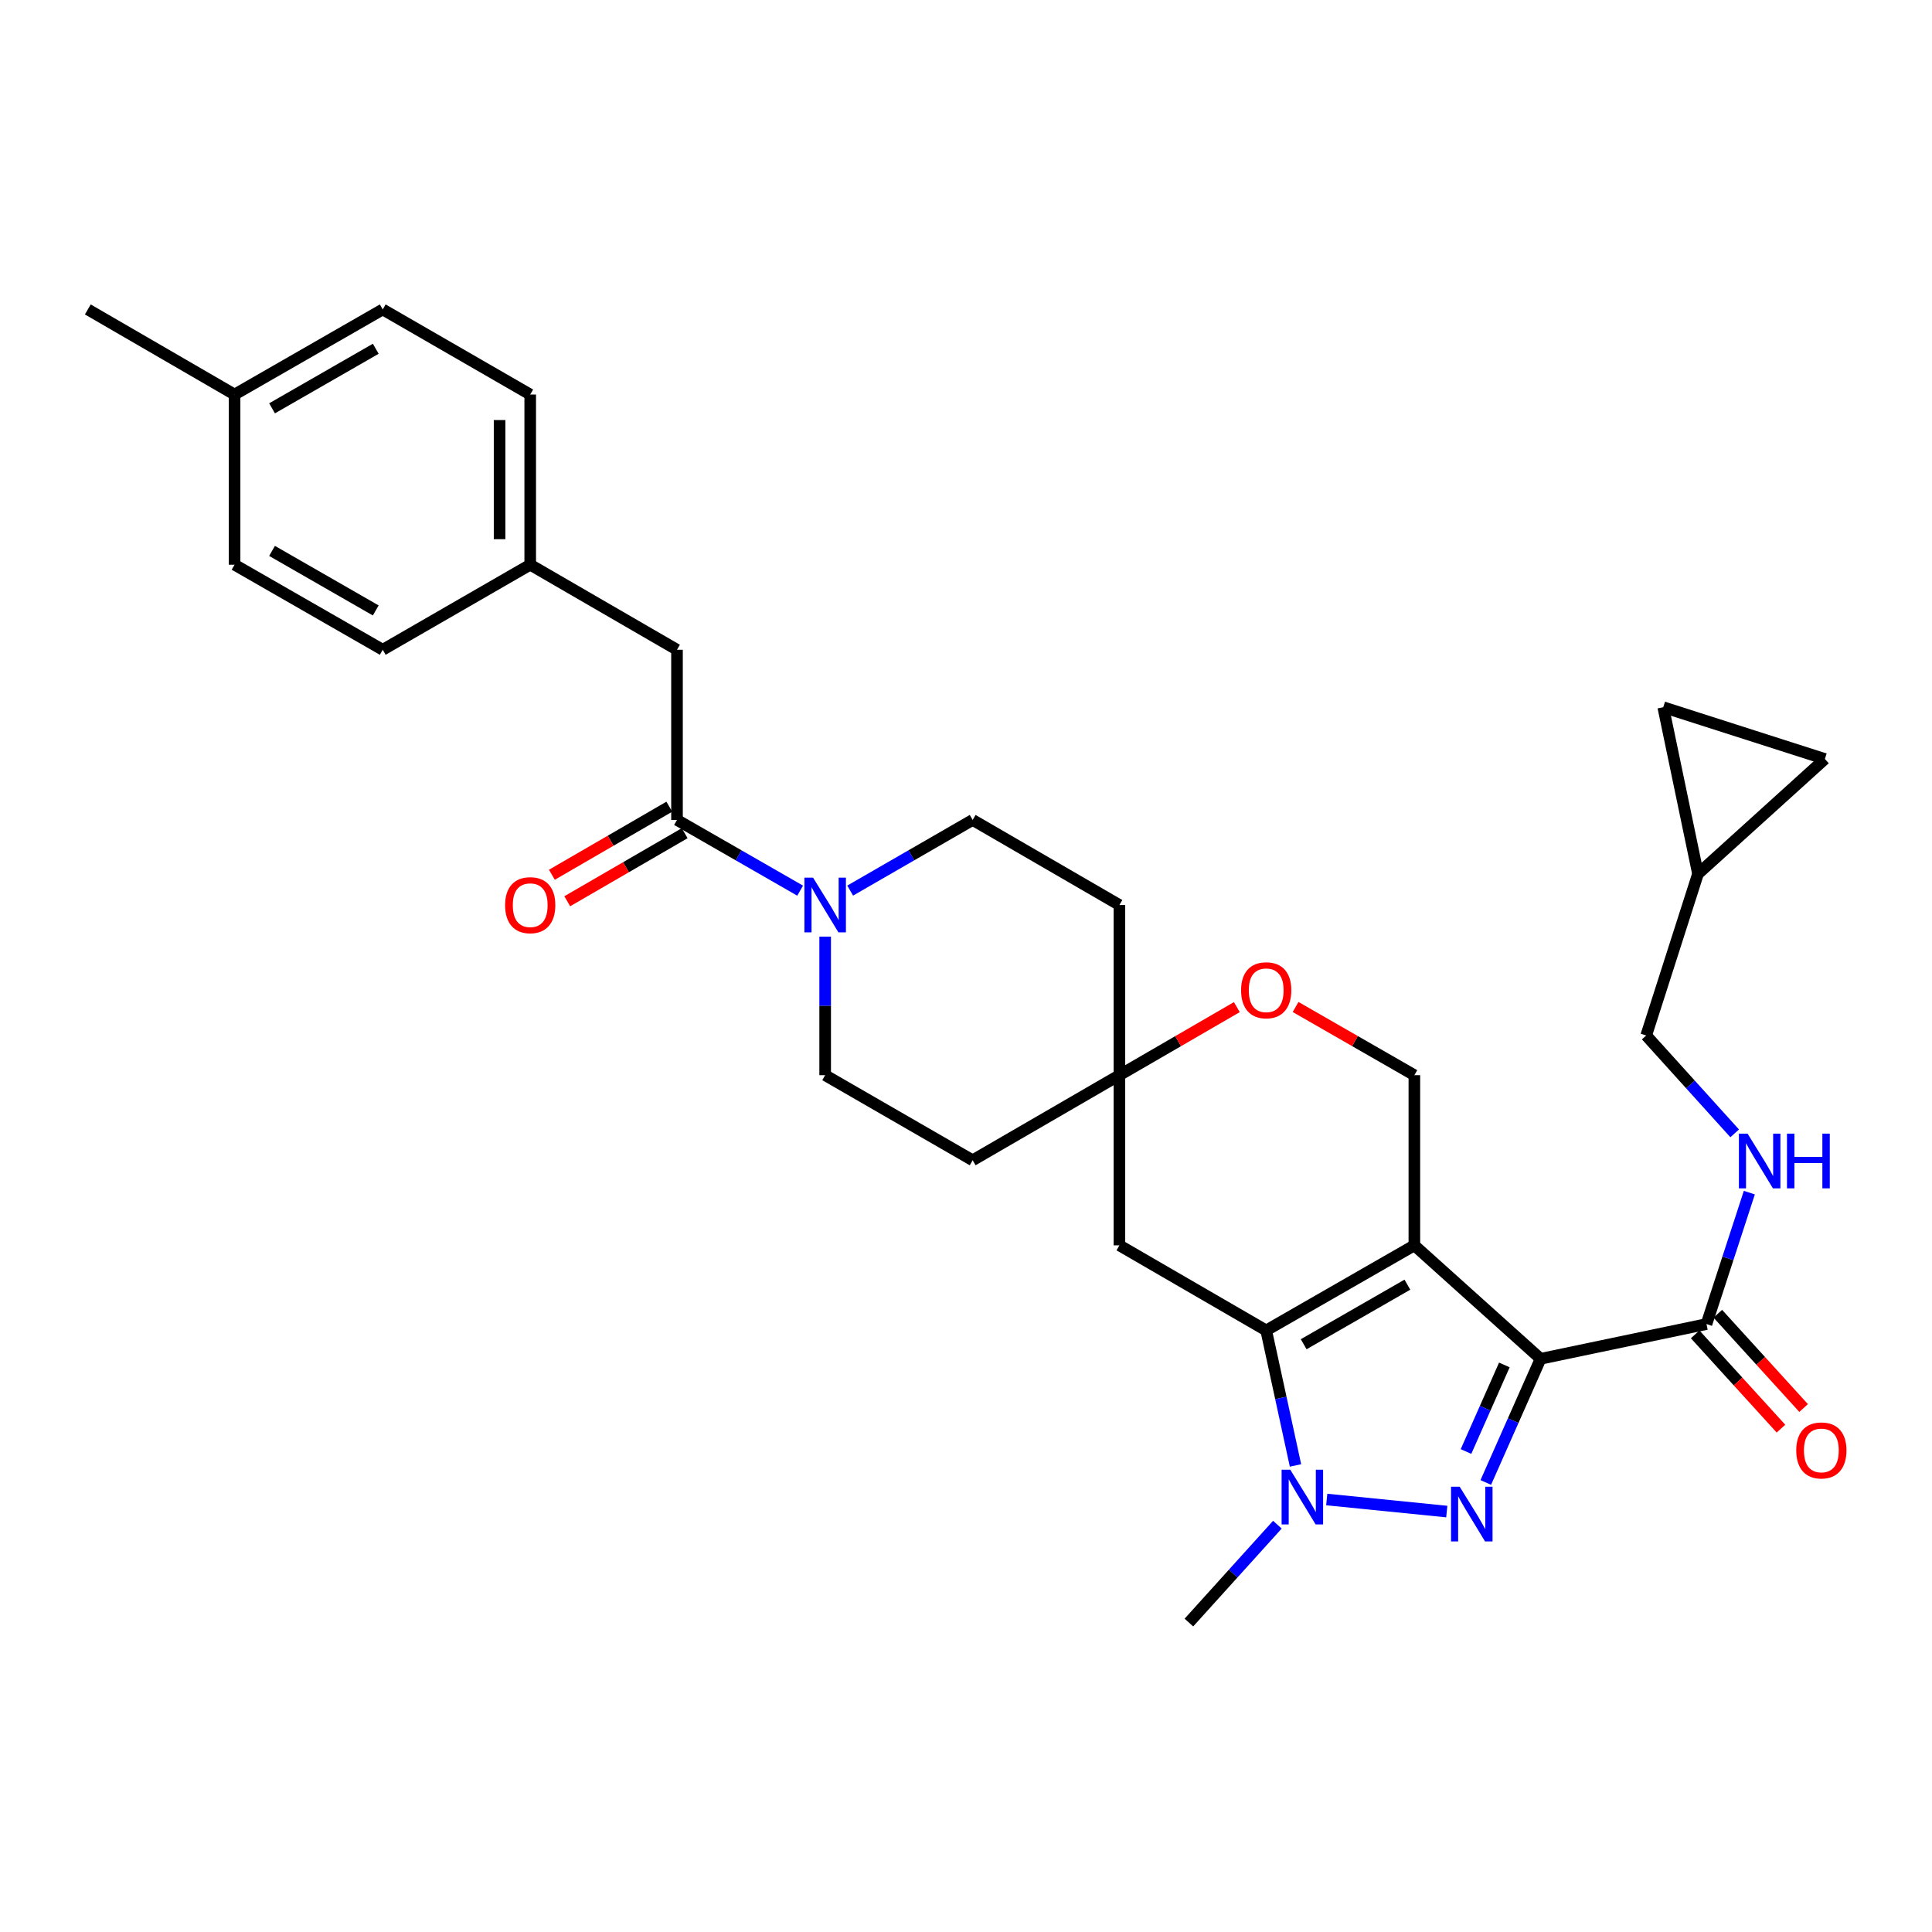 <?xml version='1.0' encoding='iso-8859-1'?>
<svg version='1.1' baseProfile='full'
              xmlns='http://www.w3.org/2000/svg'
                      xmlns:rdkit='http://www.rdkit.org/xml'
                      xmlns:xlink='http://www.w3.org/1999/xlink'
                  xml:space='preserve'
width='1000px' height='1000px' viewBox='0 0 1000 1000'>
<!-- END OF HEADER -->
<rect style='opacity:1.0;fill:#FFFFFF;stroke:none' width='1000' height='1000' x='0' y='0'> </rect>
<path class='bond-0' d='M 732.072,644.589 L 797.4,703.312' style='fill:none;fill-rule:evenodd;stroke:#000000;stroke-width:6px;stroke-linecap:butt;stroke-linejoin:miter;stroke-opacity:1' />
<path class='bond-2' d='M 732.072,644.589 L 655.383,688.631' style='fill:none;fill-rule:evenodd;stroke:#000000;stroke-width:6px;stroke-linecap:butt;stroke-linejoin:miter;stroke-opacity:1' />
<path class='bond-2' d='M 728.463,664.942 L 674.781,695.772' style='fill:none;fill-rule:evenodd;stroke:#000000;stroke-width:6px;stroke-linecap:butt;stroke-linejoin:miter;stroke-opacity:1' />
<path class='bond-7' d='M 732.072,644.589 L 732.072,556.513' style='fill:none;fill-rule:evenodd;stroke:#000000;stroke-width:6px;stroke-linecap:butt;stroke-linejoin:miter;stroke-opacity:1' />
<path class='bond-1' d='M 797.4,703.312 L 783.221,735.319' style='fill:none;fill-rule:evenodd;stroke:#000000;stroke-width:6px;stroke-linecap:butt;stroke-linejoin:miter;stroke-opacity:1' />
<path class='bond-1' d='M 783.221,735.319 L 769.041,767.325' style='fill:none;fill-rule:evenodd;stroke:#0000FF;stroke-width:6px;stroke-linecap:butt;stroke-linejoin:miter;stroke-opacity:1' />
<path class='bond-1' d='M 778.653,706.493 L 768.727,728.898' style='fill:none;fill-rule:evenodd;stroke:#000000;stroke-width:6px;stroke-linecap:butt;stroke-linejoin:miter;stroke-opacity:1' />
<path class='bond-1' d='M 768.727,728.898 L 758.802,751.302' style='fill:none;fill-rule:evenodd;stroke:#0000FF;stroke-width:6px;stroke-linecap:butt;stroke-linejoin:miter;stroke-opacity:1' />
<path class='bond-4' d='M 797.4,703.312 L 883.275,685.329' style='fill:none;fill-rule:evenodd;stroke:#000000;stroke-width:6px;stroke-linecap:butt;stroke-linejoin:miter;stroke-opacity:1' />
<path class='bond-31' d='M 748.851,782.383 L 686.715,776.143' style='fill:none;fill-rule:evenodd;stroke:#0000FF;stroke-width:6px;stroke-linecap:butt;stroke-linejoin:miter;stroke-opacity:1' />
<path class='bond-3' d='M 655.383,688.631 L 662.964,723.571' style='fill:none;fill-rule:evenodd;stroke:#000000;stroke-width:6px;stroke-linecap:butt;stroke-linejoin:miter;stroke-opacity:1' />
<path class='bond-3' d='M 662.964,723.571 L 670.546,758.51' style='fill:none;fill-rule:evenodd;stroke:#0000FF;stroke-width:6px;stroke-linecap:butt;stroke-linejoin:miter;stroke-opacity:1' />
<path class='bond-8' d='M 655.383,688.631 L 579.407,644.589' style='fill:none;fill-rule:evenodd;stroke:#000000;stroke-width:6px;stroke-linecap:butt;stroke-linejoin:miter;stroke-opacity:1' />
<path class='bond-24' d='M 661.168,789.178 L 638.271,814.506' style='fill:none;fill-rule:evenodd;stroke:#0000FF;stroke-width:6px;stroke-linecap:butt;stroke-linejoin:miter;stroke-opacity:1' />
<path class='bond-24' d='M 638.271,814.506 L 615.374,839.834' style='fill:none;fill-rule:evenodd;stroke:#000000;stroke-width:6px;stroke-linecap:butt;stroke-linejoin:miter;stroke-opacity:1' />
<path class='bond-11' d='M 883.275,685.329 L 894.365,651.317' style='fill:none;fill-rule:evenodd;stroke:#000000;stroke-width:6px;stroke-linecap:butt;stroke-linejoin:miter;stroke-opacity:1' />
<path class='bond-11' d='M 894.365,651.317 L 905.455,617.305' style='fill:none;fill-rule:evenodd;stroke:#0000FF;stroke-width:6px;stroke-linecap:butt;stroke-linejoin:miter;stroke-opacity:1' />
<path class='bond-19' d='M 877.413,690.664 L 899.619,715.064' style='fill:none;fill-rule:evenodd;stroke:#000000;stroke-width:6px;stroke-linecap:butt;stroke-linejoin:miter;stroke-opacity:1' />
<path class='bond-19' d='M 899.619,715.064 L 921.825,739.464' style='fill:none;fill-rule:evenodd;stroke:#FF0000;stroke-width:6px;stroke-linecap:butt;stroke-linejoin:miter;stroke-opacity:1' />
<path class='bond-19' d='M 889.137,679.994 L 911.343,704.394' style='fill:none;fill-rule:evenodd;stroke:#000000;stroke-width:6px;stroke-linecap:butt;stroke-linejoin:miter;stroke-opacity:1' />
<path class='bond-19' d='M 911.343,704.394 L 933.549,728.794' style='fill:none;fill-rule:evenodd;stroke:#FF0000;stroke-width:6px;stroke-linecap:butt;stroke-linejoin:miter;stroke-opacity:1' />
<path class='bond-5' d='M 440.047,460.971 L 471.748,442.687' style='fill:none;fill-rule:evenodd;stroke:#0000FF;stroke-width:6px;stroke-linecap:butt;stroke-linejoin:miter;stroke-opacity:1' />
<path class='bond-5' d='M 471.748,442.687 L 503.449,424.403' style='fill:none;fill-rule:evenodd;stroke:#000000;stroke-width:6px;stroke-linecap:butt;stroke-linejoin:miter;stroke-opacity:1' />
<path class='bond-6' d='M 414.153,461.001 L 382.283,442.702' style='fill:none;fill-rule:evenodd;stroke:#0000FF;stroke-width:6px;stroke-linecap:butt;stroke-linejoin:miter;stroke-opacity:1' />
<path class='bond-6' d='M 382.283,442.702 L 350.414,424.403' style='fill:none;fill-rule:evenodd;stroke:#000000;stroke-width:6px;stroke-linecap:butt;stroke-linejoin:miter;stroke-opacity:1' />
<path class='bond-33' d='M 427.103,484.799 L 427.103,520.656' style='fill:none;fill-rule:evenodd;stroke:#0000FF;stroke-width:6px;stroke-linecap:butt;stroke-linejoin:miter;stroke-opacity:1' />
<path class='bond-33' d='M 427.103,520.656 L 427.103,556.513' style='fill:none;fill-rule:evenodd;stroke:#000000;stroke-width:6px;stroke-linecap:butt;stroke-linejoin:miter;stroke-opacity:1' />
<path class='bond-15' d='M 350.414,424.403 L 350.414,336.318' style='fill:none;fill-rule:evenodd;stroke:#000000;stroke-width:6px;stroke-linecap:butt;stroke-linejoin:miter;stroke-opacity:1' />
<path class='bond-18' d='M 346.44,417.545 L 316.05,435.159' style='fill:none;fill-rule:evenodd;stroke:#000000;stroke-width:6px;stroke-linecap:butt;stroke-linejoin:miter;stroke-opacity:1' />
<path class='bond-18' d='M 316.05,435.159 L 285.659,452.772' style='fill:none;fill-rule:evenodd;stroke:#FF0000;stroke-width:6px;stroke-linecap:butt;stroke-linejoin:miter;stroke-opacity:1' />
<path class='bond-18' d='M 354.389,431.261 L 323.999,448.874' style='fill:none;fill-rule:evenodd;stroke:#000000;stroke-width:6px;stroke-linecap:butt;stroke-linejoin:miter;stroke-opacity:1' />
<path class='bond-18' d='M 323.999,448.874 L 293.608,466.487' style='fill:none;fill-rule:evenodd;stroke:#FF0000;stroke-width:6px;stroke-linecap:butt;stroke-linejoin:miter;stroke-opacity:1' />
<path class='bond-10' d='M 732.072,556.513 L 701.333,538.863' style='fill:none;fill-rule:evenodd;stroke:#000000;stroke-width:6px;stroke-linecap:butt;stroke-linejoin:miter;stroke-opacity:1' />
<path class='bond-10' d='M 701.333,538.863 L 670.594,521.213' style='fill:none;fill-rule:evenodd;stroke:#FF0000;stroke-width:6px;stroke-linecap:butt;stroke-linejoin:miter;stroke-opacity:1' />
<path class='bond-32' d='M 579.407,644.589 L 579.407,556.513' style='fill:none;fill-rule:evenodd;stroke:#000000;stroke-width:6px;stroke-linecap:butt;stroke-linejoin:miter;stroke-opacity:1' />
<path class='bond-9' d='M 579.407,556.513 L 609.797,538.899' style='fill:none;fill-rule:evenodd;stroke:#000000;stroke-width:6px;stroke-linecap:butt;stroke-linejoin:miter;stroke-opacity:1' />
<path class='bond-9' d='M 609.797,538.899 L 640.187,521.286' style='fill:none;fill-rule:evenodd;stroke:#FF0000;stroke-width:6px;stroke-linecap:butt;stroke-linejoin:miter;stroke-opacity:1' />
<path class='bond-20' d='M 579.407,556.513 L 503.449,600.555' style='fill:none;fill-rule:evenodd;stroke:#000000;stroke-width:6px;stroke-linecap:butt;stroke-linejoin:miter;stroke-opacity:1' />
<path class='bond-21' d='M 579.407,556.513 L 579.407,468.437' style='fill:none;fill-rule:evenodd;stroke:#000000;stroke-width:6px;stroke-linecap:butt;stroke-linejoin:miter;stroke-opacity:1' />
<path class='bond-22' d='M 897.867,586.623 L 874.969,561.295' style='fill:none;fill-rule:evenodd;stroke:#0000FF;stroke-width:6px;stroke-linecap:butt;stroke-linejoin:miter;stroke-opacity:1' />
<path class='bond-22' d='M 874.969,561.295 L 852.072,535.967' style='fill:none;fill-rule:evenodd;stroke:#000000;stroke-width:6px;stroke-linecap:butt;stroke-linejoin:miter;stroke-opacity:1' />
<path class='bond-12' d='M 878.88,452.294 L 852.072,535.967' style='fill:none;fill-rule:evenodd;stroke:#000000;stroke-width:6px;stroke-linecap:butt;stroke-linejoin:miter;stroke-opacity:1' />
<path class='bond-13' d='M 878.88,452.294 L 944.552,392.848' style='fill:none;fill-rule:evenodd;stroke:#000000;stroke-width:6px;stroke-linecap:butt;stroke-linejoin:miter;stroke-opacity:1' />
<path class='bond-14' d='M 878.88,452.294 L 860.897,366.05' style='fill:none;fill-rule:evenodd;stroke:#000000;stroke-width:6px;stroke-linecap:butt;stroke-linejoin:miter;stroke-opacity:1' />
<path class='bond-34' d='M 944.552,392.848 L 860.897,366.05' style='fill:none;fill-rule:evenodd;stroke:#000000;stroke-width:6px;stroke-linecap:butt;stroke-linejoin:miter;stroke-opacity:1' />
<path class='bond-23' d='M 350.414,336.318 L 274.439,292.293' style='fill:none;fill-rule:evenodd;stroke:#000000;stroke-width:6px;stroke-linecap:butt;stroke-linejoin:miter;stroke-opacity:1' />
<path class='bond-16' d='M 427.103,556.513 L 503.449,600.555' style='fill:none;fill-rule:evenodd;stroke:#000000;stroke-width:6px;stroke-linecap:butt;stroke-linejoin:miter;stroke-opacity:1' />
<path class='bond-17' d='M 503.449,424.403 L 579.407,468.437' style='fill:none;fill-rule:evenodd;stroke:#000000;stroke-width:6px;stroke-linecap:butt;stroke-linejoin:miter;stroke-opacity:1' />
<path class='bond-26' d='M 274.439,292.293 L 198.102,336.318' style='fill:none;fill-rule:evenodd;stroke:#000000;stroke-width:6px;stroke-linecap:butt;stroke-linejoin:miter;stroke-opacity:1' />
<path class='bond-27' d='M 274.439,292.293 L 274.439,204.208' style='fill:none;fill-rule:evenodd;stroke:#000000;stroke-width:6px;stroke-linecap:butt;stroke-linejoin:miter;stroke-opacity:1' />
<path class='bond-27' d='M 258.586,279.08 L 258.586,217.421' style='fill:none;fill-rule:evenodd;stroke:#000000;stroke-width:6px;stroke-linecap:butt;stroke-linejoin:miter;stroke-opacity:1' />
<path class='bond-25' d='M 121.413,204.208 L 198.102,160.166' style='fill:none;fill-rule:evenodd;stroke:#000000;stroke-width:6px;stroke-linecap:butt;stroke-linejoin:miter;stroke-opacity:1' />
<path class='bond-25' d='M 140.811,211.348 L 194.493,180.518' style='fill:none;fill-rule:evenodd;stroke:#000000;stroke-width:6px;stroke-linecap:butt;stroke-linejoin:miter;stroke-opacity:1' />
<path class='bond-30' d='M 121.413,204.208 L 45.455,160.166' style='fill:none;fill-rule:evenodd;stroke:#000000;stroke-width:6px;stroke-linecap:butt;stroke-linejoin:miter;stroke-opacity:1' />
<path class='bond-35' d='M 121.413,204.208 L 121.413,292.293' style='fill:none;fill-rule:evenodd;stroke:#000000;stroke-width:6px;stroke-linecap:butt;stroke-linejoin:miter;stroke-opacity:1' />
<path class='bond-28' d='M 198.102,336.318 L 121.413,292.293' style='fill:none;fill-rule:evenodd;stroke:#000000;stroke-width:6px;stroke-linecap:butt;stroke-linejoin:miter;stroke-opacity:1' />
<path class='bond-28' d='M 194.491,315.966 L 140.808,285.149' style='fill:none;fill-rule:evenodd;stroke:#000000;stroke-width:6px;stroke-linecap:butt;stroke-linejoin:miter;stroke-opacity:1' />
<path class='bond-29' d='M 274.439,204.208 L 198.102,160.166' style='fill:none;fill-rule:evenodd;stroke:#000000;stroke-width:6px;stroke-linecap:butt;stroke-linejoin:miter;stroke-opacity:1' />
<path  class='atom-2' d='M 755.535 769.523
L 764.815 784.523
Q 765.735 786.003, 767.215 788.683
Q 768.695 791.363, 768.775 791.523
L 768.775 769.523
L 772.535 769.523
L 772.535 797.843
L 768.655 797.843
L 758.695 781.443
Q 757.535 779.523, 756.295 777.323
Q 755.095 775.123, 754.735 774.443
L 754.735 797.843
L 751.055 797.843
L 751.055 769.523
L 755.535 769.523
' fill='#0000FF'/>
<path  class='atom-4' d='M 667.837 760.716
L 677.117 775.716
Q 678.037 777.196, 679.517 779.876
Q 680.997 782.556, 681.077 782.716
L 681.077 760.716
L 684.837 760.716
L 684.837 789.036
L 680.957 789.036
L 670.997 772.636
Q 669.837 770.716, 668.597 768.516
Q 667.397 766.316, 667.037 765.636
L 667.037 789.036
L 663.357 789.036
L 663.357 760.716
L 667.837 760.716
' fill='#0000FF'/>
<path  class='atom-6' d='M 420.843 454.277
L 430.123 469.277
Q 431.043 470.757, 432.523 473.437
Q 434.003 476.117, 434.083 476.277
L 434.083 454.277
L 437.843 454.277
L 437.843 482.597
L 433.963 482.597
L 424.003 466.197
Q 422.843 464.277, 421.603 462.077
Q 420.403 459.877, 420.043 459.197
L 420.043 482.597
L 416.363 482.597
L 416.363 454.277
L 420.843 454.277
' fill='#0000FF'/>
<path  class='atom-11' d='M 642.383 512.559
Q 642.383 505.759, 645.743 501.959
Q 649.103 498.159, 655.383 498.159
Q 661.663 498.159, 665.023 501.959
Q 668.383 505.759, 668.383 512.559
Q 668.383 519.439, 664.983 523.359
Q 661.583 527.239, 655.383 527.239
Q 649.143 527.239, 645.743 523.359
Q 642.383 519.479, 642.383 512.559
M 655.383 524.039
Q 659.703 524.039, 662.023 521.159
Q 664.383 518.239, 664.383 512.559
Q 664.383 506.999, 662.023 504.199
Q 659.703 501.359, 655.383 501.359
Q 651.063 501.359, 648.703 504.159
Q 646.383 506.959, 646.383 512.559
Q 646.383 518.279, 648.703 521.159
Q 651.063 524.039, 655.383 524.039
' fill='#FF0000'/>
<path  class='atom-12' d='M 904.536 586.765
L 913.816 601.765
Q 914.736 603.245, 916.216 605.925
Q 917.696 608.605, 917.776 608.765
L 917.776 586.765
L 921.536 586.765
L 921.536 615.085
L 917.656 615.085
L 907.696 598.685
Q 906.536 596.765, 905.296 594.565
Q 904.096 592.365, 903.736 591.685
L 903.736 615.085
L 900.056 615.085
L 900.056 586.765
L 904.536 586.765
' fill='#0000FF'/>
<path  class='atom-12' d='M 924.936 586.765
L 928.776 586.765
L 928.776 598.805
L 943.256 598.805
L 943.256 586.765
L 947.096 586.765
L 947.096 615.085
L 943.256 615.085
L 943.256 602.005
L 928.776 602.005
L 928.776 615.085
L 924.936 615.085
L 924.936 586.765
' fill='#0000FF'/>
<path  class='atom-19' d='M 261.439 468.517
Q 261.439 461.717, 264.799 457.917
Q 268.159 454.117, 274.439 454.117
Q 280.719 454.117, 284.079 457.917
Q 287.439 461.717, 287.439 468.517
Q 287.439 475.397, 284.039 479.317
Q 280.639 483.197, 274.439 483.197
Q 268.199 483.197, 264.799 479.317
Q 261.439 475.437, 261.439 468.517
M 274.439 479.997
Q 278.759 479.997, 281.079 477.117
Q 283.439 474.197, 283.439 468.517
Q 283.439 462.957, 281.079 460.157
Q 278.759 457.317, 274.439 457.317
Q 270.119 457.317, 267.759 460.117
Q 265.439 462.917, 265.439 468.517
Q 265.439 474.237, 267.759 477.117
Q 270.119 479.997, 274.439 479.997
' fill='#FF0000'/>
<path  class='atom-20' d='M 929.729 750.737
Q 929.729 743.937, 933.089 740.137
Q 936.449 736.337, 942.729 736.337
Q 949.009 736.337, 952.369 740.137
Q 955.729 743.937, 955.729 750.737
Q 955.729 757.617, 952.329 761.537
Q 948.929 765.417, 942.729 765.417
Q 936.489 765.417, 933.089 761.537
Q 929.729 757.657, 929.729 750.737
M 942.729 762.217
Q 947.049 762.217, 949.369 759.337
Q 951.729 756.417, 951.729 750.737
Q 951.729 745.177, 949.369 742.377
Q 947.049 739.537, 942.729 739.537
Q 938.409 739.537, 936.049 742.337
Q 933.729 745.137, 933.729 750.737
Q 933.729 756.457, 936.049 759.337
Q 938.409 762.217, 942.729 762.217
' fill='#FF0000'/>
</svg>
